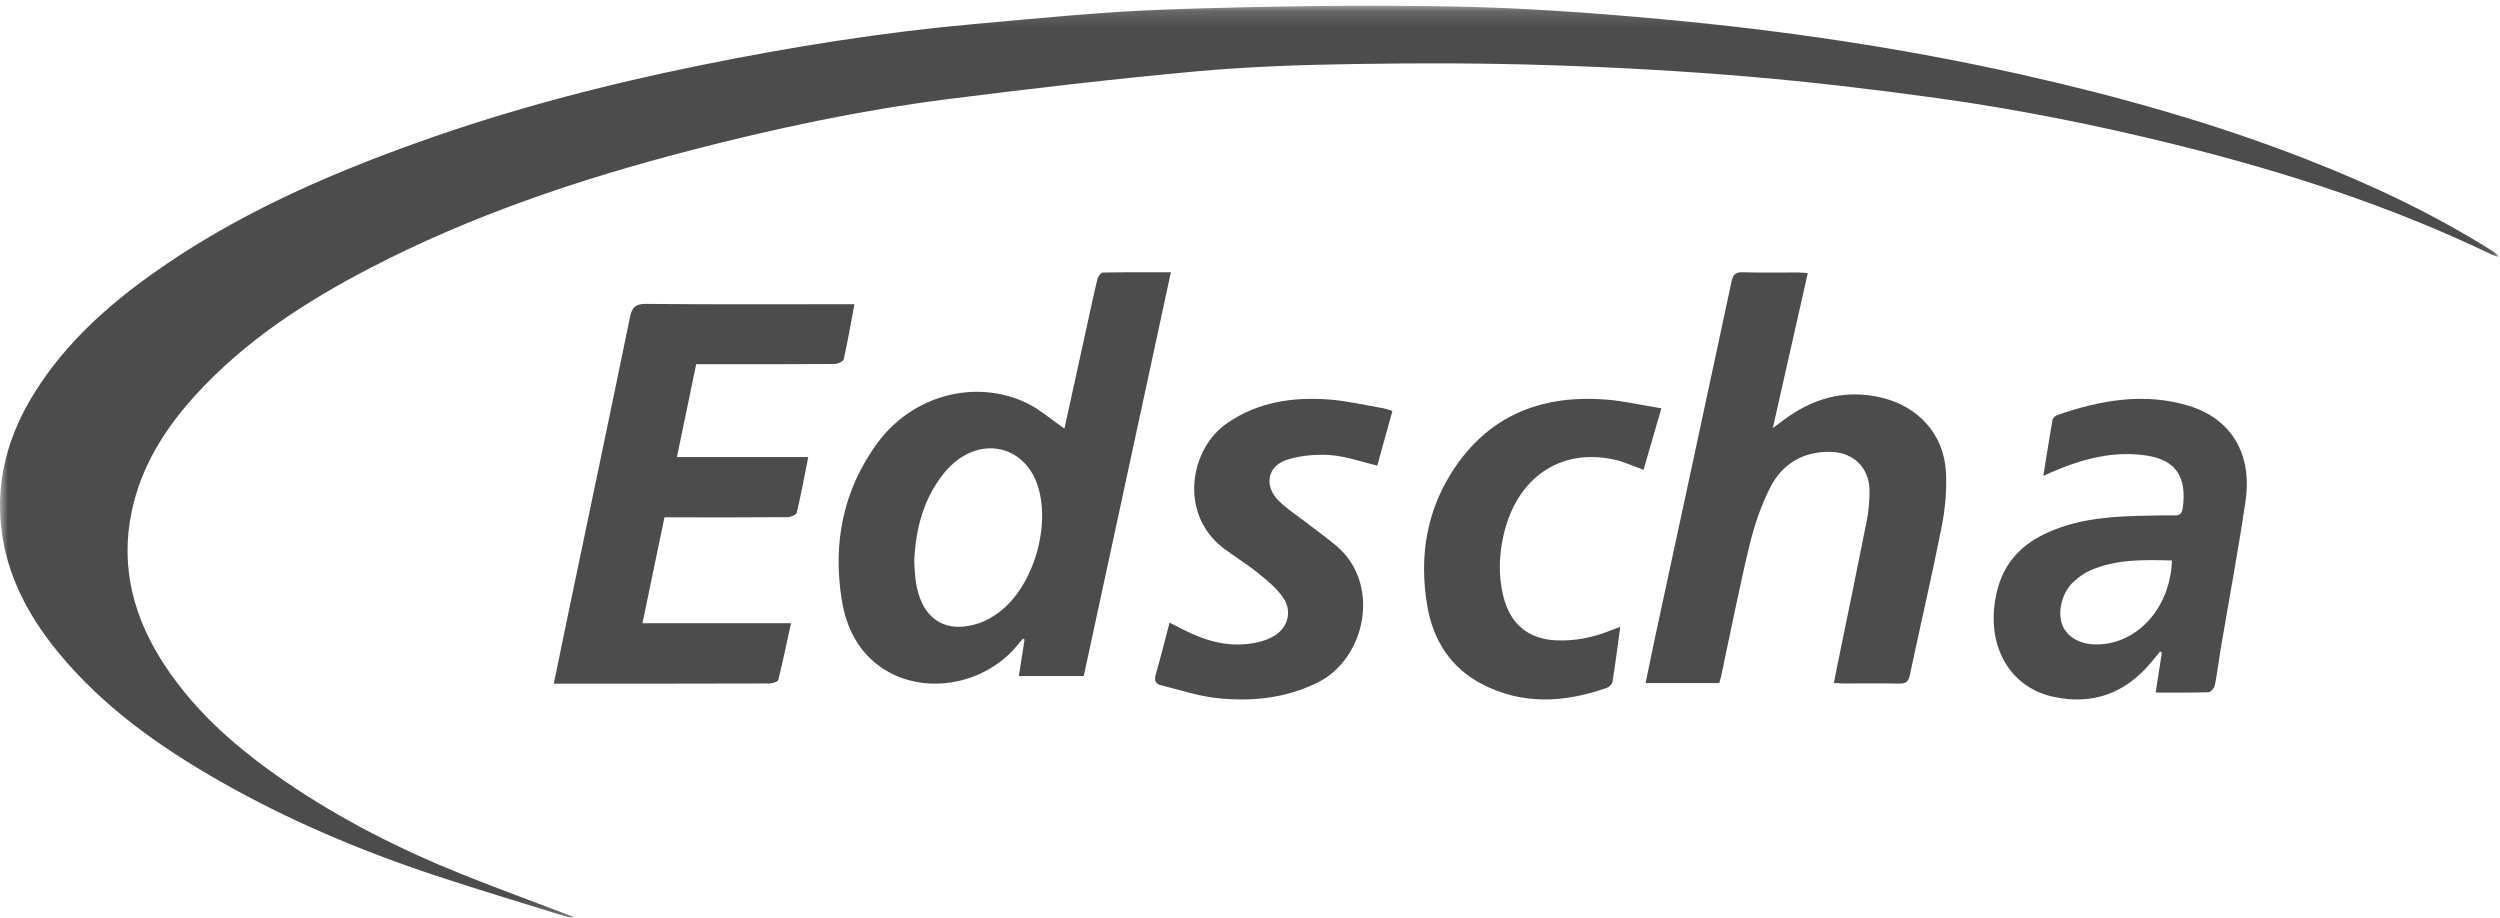<?xml version="1.0" encoding="UTF-8"?>
<svg width="158px" height="58px" viewBox="0 0 158 58" version="1.1" xmlns="http://www.w3.org/2000/svg" xmlns:xlink="http://www.w3.org/1999/xlink">
    <!-- Generator: Sketch 57.1 (83088) - https://sketch.com -->
    <title>Group 16</title>
    <desc>Created with Sketch.</desc>
    <defs>
        <polygon id="path-1" points="0 0.157 157.902 0.157 157.902 57.843 0 57.843"></polygon>
    </defs>
    <g id="Welcome" stroke="none" stroke-width="1" fill="none" fill-rule="evenodd" opacity="0.702">
        <g id="hlavni-strana" transform="translate(-641, -2454)">
            <g id="Group" transform="translate(250, 2288)">
                <g id="Group-16" transform="translate(391, 166)">
                    <g id="Group-3" transform="translate(0, 0.206)">
                        <mask id="mask-2" fill="white">
                            <use xlink:href="#path-1"></use>
                        </mask>
                        <g id="Clip-2"></g>
                        <path d="M36.168,57.843 C33.278,56.939 30.375,56.074 27.502,55.122 C22.763,53.552 18.18,51.613 13.842,49.134 C10.039,46.96 6.497,44.45 3.689,41.036 C1.78,38.715 0.405,36.128 0.075,33.114 C-0.262,30.04 0.556,27.207 2.194,24.595 C4.102,21.551 6.704,19.186 9.599,17.121 C14.759,13.442 20.493,10.906 26.435,8.783 C32.251,6.703 38.213,5.149 44.261,3.921 C49.971,2.762 55.724,1.839 61.531,1.317 C65.65,0.947 69.773,0.528 73.903,0.388 C79.786,0.187 85.679,0.099 91.564,0.197 C96.079,0.273 100.598,0.597 105.097,1.013 C112.699,1.715 120.246,2.826 127.704,4.495 C133.865,5.875 139.929,7.576 145.811,9.877 C149.913,11.482 153.888,13.356 157.616,15.717 C157.729,15.788 157.836,15.869 157.902,16.039 C157.748,15.982 157.588,15.936 157.441,15.865 C151.06,12.797 144.363,10.639 137.502,8.938 C132.508,7.7 127.467,6.69 122.373,5.987 C118.416,5.44 114.445,4.968 110.466,4.632 C106.285,4.279 102.09,4.047 97.896,3.912 C93.839,3.781 89.775,3.773 85.716,3.838 C82.322,3.891 78.92,4.001 75.543,4.31 C70.307,4.79 65.081,5.402 59.865,6.064 C54.34,6.765 48.899,7.93 43.512,9.33 C36.555,11.138 29.768,13.421 23.376,16.742 C19.276,18.872 15.43,21.371 12.3,24.827 C10.386,26.94 8.913,29.305 8.322,32.127 C7.577,35.684 8.469,38.911 10.441,41.888 C12.423,44.879 15.093,47.174 18.028,49.182 C21.52,51.572 25.278,53.474 29.201,55.05 C31.526,55.984 33.882,56.84 36.224,57.732 C36.205,57.769 36.187,57.806 36.168,57.843" id="Fill-1" fill="#000000" mask="url(#mask-2)"></path>
                    </g>
                    <path d="M57.779,35.478 C57.804,35.847 57.813,36.208 57.855,36.566 C58.141,39.008 59.628,40.097 61.799,39.412 C62.283,39.259 62.753,38.988 63.16,38.679 C65.337,37.032 66.462,33.14 65.537,30.563 C64.82,28.564 62.803,27.754 60.971,28.775 C60.511,29.031 60.078,29.399 59.74,29.805 C58.378,31.444 57.868,33.395 57.779,35.478 M67.272,27.089 C67.765,24.837 68.262,22.571 68.759,20.304 C68.956,19.404 69.144,18.502 69.365,17.607 C69.402,17.455 69.583,17.227 69.701,17.225 C71.097,17.198 72.494,17.208 74,17.208 C72.158,25.744 70.332,34.206 68.493,42.727 L64.392,42.727 C64.514,41.946 64.632,41.186 64.751,40.427 C64.716,40.405 64.682,40.384 64.647,40.363 C64.517,40.518 64.385,40.673 64.255,40.829 C62.231,43.257 58.526,43.94 55.939,42.341 C54.306,41.331 53.496,39.743 53.202,37.932 C52.619,34.342 53.277,30.975 55.446,28.007 C57.646,24.996 61.612,23.922 64.859,25.457 C65.708,25.859 66.438,26.516 67.272,27.089" id="Fill-4" fill="#000000"></path>
                    <path d="M108.661,43.168 L104,43.168 C104.202,42.195 104.389,41.264 104.588,40.337 C106.204,32.829 107.826,25.322 109.43,17.812 C109.523,17.379 109.658,17.192 110.139,17.207 C111.307,17.243 112.477,17.217 113.646,17.22 C113.824,17.221 114.001,17.243 114.252,17.261 C113.519,20.51 112.799,23.699 112.042,27.055 C112.325,26.843 112.478,26.731 112.628,26.617 C114.501,25.19 116.565,24.57 118.916,25.131 C121.249,25.688 122.855,27.453 122.983,29.828 C123.044,30.974 122.939,32.156 122.716,33.283 C122.095,36.419 121.363,39.534 120.703,42.663 C120.61,43.099 120.433,43.215 120.007,43.205 C118.839,43.178 117.669,43.198 116.499,43.195 C116.322,43.195 116.144,43.174 115.902,43.159 C115.995,42.688 116.075,42.273 116.16,41.859 C116.771,38.865 117.393,35.873 117.987,32.876 C118.101,32.299 118.144,31.702 118.155,31.114 C118.184,29.591 117.167,28.568 115.632,28.555 C113.898,28.54 112.6,29.359 111.855,30.85 C111.288,31.986 110.867,33.223 110.569,34.459 C109.911,37.192 109.372,39.953 108.783,42.702 C108.753,42.84 108.712,42.976 108.661,43.168" id="Fill-6" fill="#000000"></path>
                    <path d="M54,19.226 C53.768,20.462 53.574,21.595 53.321,22.713 C53.289,22.853 52.94,23.003 52.737,23.005 C50.057,23.024 47.378,23.018 44.698,23.018 L43.999,23.018 C43.597,24.958 43.2,26.869 42.782,28.885 L51.082,28.885 C50.833,30.134 50.623,31.28 50.352,32.41 C50.32,32.547 49.959,32.683 49.749,32.685 C47.45,32.705 45.15,32.697 42.85,32.697 L41.994,32.697 C41.533,34.915 41.076,37.116 40.603,39.386 L49.991,39.386 C49.719,40.635 49.479,41.811 49.187,42.974 C49.157,43.093 48.811,43.195 48.611,43.196 C44.612,43.209 40.613,43.206 36.613,43.206 L35,43.206 C35.305,41.723 35.59,40.325 35.882,38.928 C37.194,32.645 38.517,26.364 39.807,20.077 C39.938,19.439 40.137,19.199 40.831,19.206 C44.93,19.246 49.03,19.226 53.129,19.226 L54,19.226 Z" id="Fill-8" fill="#000000"></path>
                    <path d="M137.268,35.422 C135.532,35.377 133.799,35.325 132.145,36.031 C131.762,36.195 131.398,36.453 131.079,36.738 C130.348,37.393 130.032,38.574 130.311,39.422 C130.566,40.2 131.392,40.713 132.412,40.728 C135.028,40.769 137.161,38.463 137.268,35.422 M136.238,43.77 C136.379,42.86 136.504,42.052 136.629,41.245 C136.592,41.222 136.556,41.2 136.519,41.177 C136.336,41.399 136.152,41.62 135.969,41.842 C134.302,43.856 132.222,44.559 129.795,44.043 C126.945,43.437 125.459,40.705 126.181,37.485 C126.582,35.697 127.64,34.52 129.149,33.781 C131.019,32.867 133.016,32.66 135.036,32.606 C135.84,32.584 136.644,32.564 137.447,32.575 C137.793,32.58 137.907,32.426 137.954,32.077 C138.217,30.143 137.501,29.076 135.696,28.796 C133.603,28.471 131.628,28.992 129.702,29.825 C129.545,29.894 129.388,29.963 129.138,30.073 C129.336,28.845 129.513,27.695 129.716,26.55 C129.738,26.425 129.895,26.274 130.017,26.232 C132.755,25.288 135.534,24.784 138.368,25.658 C141.02,26.476 142.356,28.701 141.918,31.666 C141.452,34.828 140.861,37.968 140.33,41.119 C140.207,41.851 140.125,42.593 139.977,43.318 C139.941,43.492 139.717,43.745 139.574,43.75 C138.485,43.786 137.395,43.77 136.238,43.77" id="Fill-10" fill="#000000"></path>
                    <path d="M73.917,39.351 C74.414,39.6 74.87,39.846 75.34,40.058 C76.667,40.655 78.041,40.916 79.477,40.593 C79.804,40.519 80.133,40.405 80.43,40.246 C81.368,39.744 81.709,38.679 81.103,37.786 C80.691,37.179 80.092,36.689 79.518,36.224 C78.83,35.666 78.068,35.206 77.358,34.673 C74.483,32.518 75.173,28.366 77.569,26.732 C79.527,25.396 81.713,25.08 83.976,25.247 C85.122,25.331 86.256,25.602 87.394,25.797 C87.583,25.829 87.766,25.905 88,25.975 C87.669,27.169 87.352,28.313 87.043,29.428 C86.018,29.185 85.063,28.836 84.089,28.764 C83.179,28.697 82.208,28.782 81.338,29.057 C80.101,29.448 79.87,30.702 80.799,31.635 C81.323,32.162 81.962,32.566 82.552,33.022 C83.19,33.516 83.85,33.983 84.466,34.503 C87.294,36.889 86.333,41.618 83.282,43.132 C81.231,44.15 79.068,44.355 76.868,44.115 C75.693,43.986 74.545,43.59 73.386,43.311 C73.024,43.224 72.934,43.012 73.044,42.628 C73.35,41.558 73.619,40.478 73.917,39.351" id="Fill-12" fill="#000000"></path>
                    <path d="M105,25.807 C104.59,27.218 104.231,28.455 103.872,29.692 C103.211,29.458 102.625,29.178 102.009,29.044 C98.629,28.308 95.889,30.167 95.043,33.745 C94.734,35.051 94.688,36.367 95.009,37.679 C95.438,39.431 96.579,40.382 98.322,40.468 C99.504,40.527 100.637,40.301 101.736,39.865 C101.92,39.792 102.108,39.726 102.401,39.616 C102.234,40.832 102.089,41.97 101.91,43.101 C101.888,43.242 101.704,43.416 101.56,43.467 C98.885,44.413 96.212,44.575 93.623,43.214 C91.711,42.208 90.593,40.506 90.216,38.361 C89.653,35.153 90.167,32.109 92.026,29.433 C94.332,26.112 97.623,24.962 101.452,25.248 C102.602,25.334 103.739,25.603 105,25.807" id="Fill-14" fill="#000000"></path>
                </g>
            </g>
        </g>
    </g>
</svg>